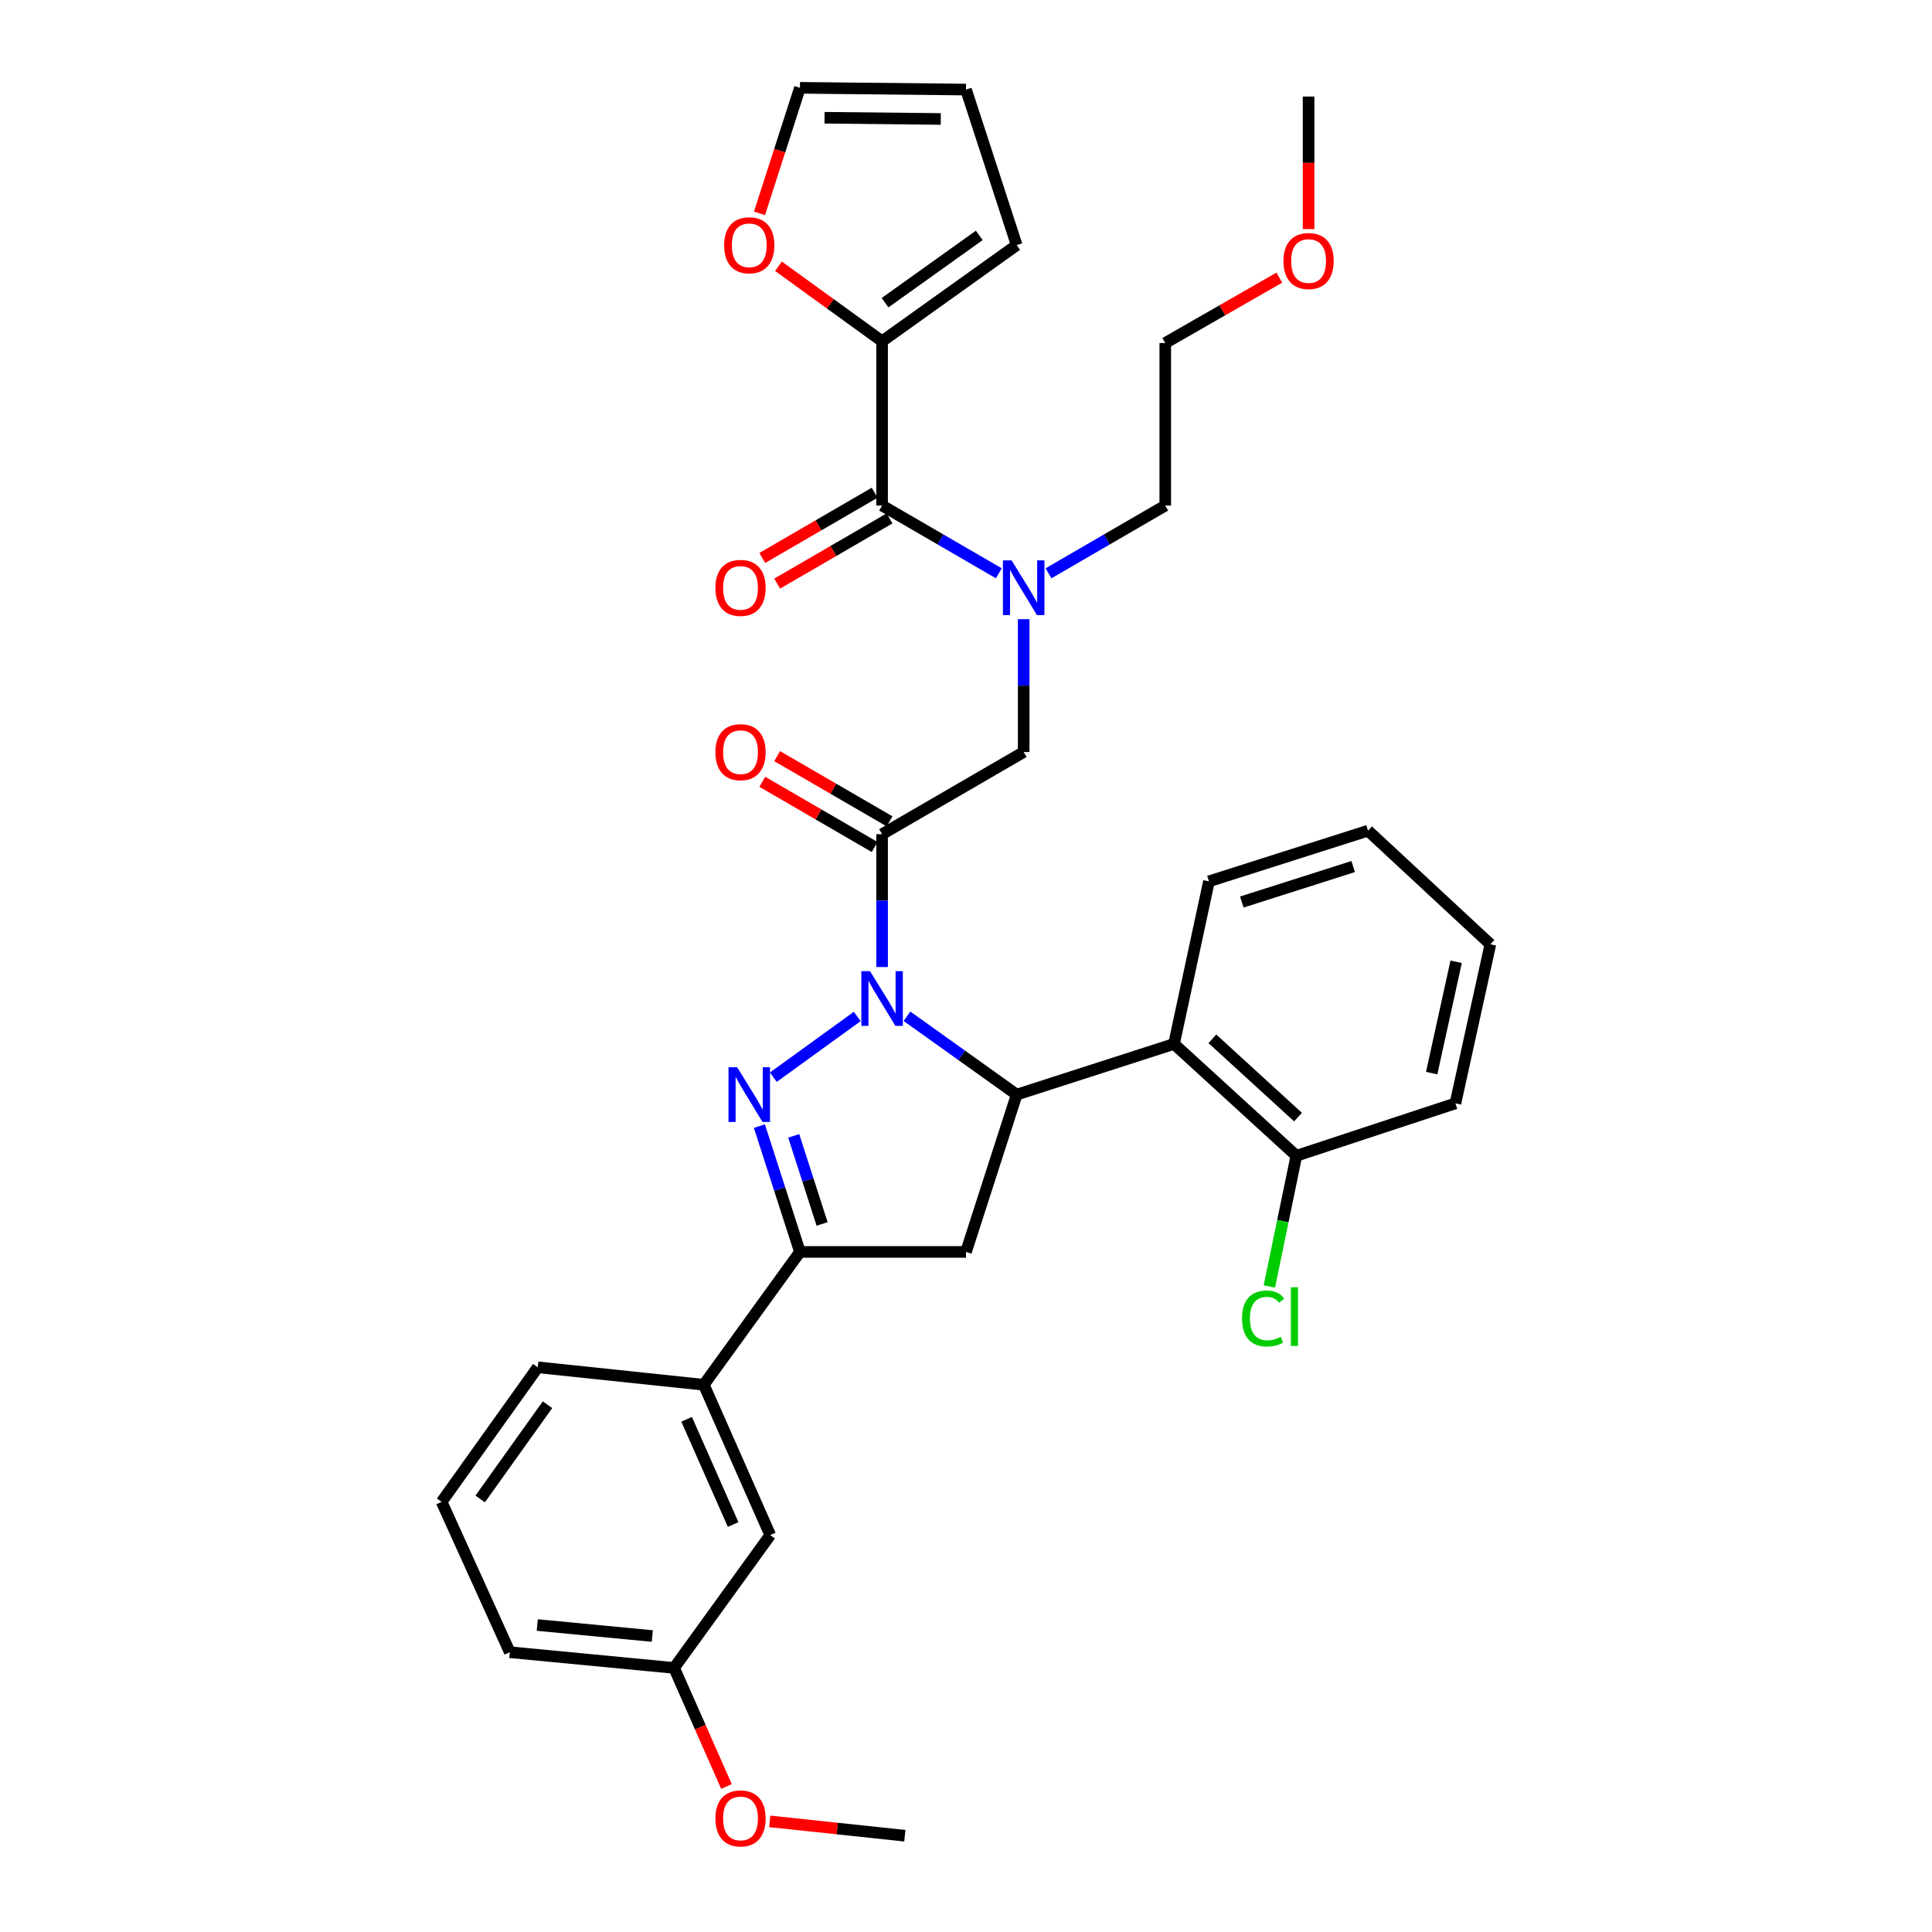 <?xml version='1.0' encoding='iso-8859-1'?>
<svg version='1.1' baseProfile='full'
              xmlns='http://www.w3.org/2000/svg'
                      xmlns:rdkit='http://www.rdkit.org/xml'
                      xmlns:xlink='http://www.w3.org/1999/xlink'
                  xml:space='preserve'
width='1000px' height='1000px' viewBox='0 0 1000 1000'>
<!-- END OF HEADER -->
<rect style='opacity:1.0;fill:#FFFFFF;stroke:none' width='1000' height='1000' x='0' y='0'> </rect>
<path class='bond-0' d='M 542.712,296.744 L 572.923,279.212' style='fill:none;fill-rule:evenodd;stroke:#0000FF;stroke-width:6px;stroke-linecap:butt;stroke-linejoin:miter;stroke-opacity:1' />
<path class='bond-0' d='M 572.923,279.212 L 603.135,261.681' style='fill:none;fill-rule:evenodd;stroke:#000000;stroke-width:6px;stroke-linecap:butt;stroke-linejoin:miter;stroke-opacity:1' />
<path class='bond-1' d='M 529.854,320.491 L 529.854,354.867' style='fill:none;fill-rule:evenodd;stroke:#0000FF;stroke-width:6px;stroke-linecap:butt;stroke-linejoin:miter;stroke-opacity:1' />
<path class='bond-1' d='M 529.854,354.867 L 529.854,389.243' style='fill:none;fill-rule:evenodd;stroke:#000000;stroke-width:6px;stroke-linecap:butt;stroke-linejoin:miter;stroke-opacity:1' />
<path class='bond-2' d='M 516.995,296.744 L 486.784,279.212' style='fill:none;fill-rule:evenodd;stroke:#0000FF;stroke-width:6px;stroke-linecap:butt;stroke-linejoin:miter;stroke-opacity:1' />
<path class='bond-2' d='M 486.784,279.212 L 456.572,261.681' style='fill:none;fill-rule:evenodd;stroke:#000000;stroke-width:6px;stroke-linecap:butt;stroke-linejoin:miter;stroke-opacity:1' />
<path class='bond-3' d='M 456.572,176.643 L 429.753,157.232' style='fill:none;fill-rule:evenodd;stroke:#000000;stroke-width:6px;stroke-linecap:butt;stroke-linejoin:miter;stroke-opacity:1' />
<path class='bond-3' d='M 429.753,157.232 L 402.935,137.821' style='fill:none;fill-rule:evenodd;stroke:#FF0000;stroke-width:6px;stroke-linecap:butt;stroke-linejoin:miter;stroke-opacity:1' />
<path class='bond-4' d='M 456.572,176.643 L 526.236,126.876' style='fill:none;fill-rule:evenodd;stroke:#000000;stroke-width:6px;stroke-linecap:butt;stroke-linejoin:miter;stroke-opacity:1' />
<path class='bond-4' d='M 458.094,156.681 L 506.859,121.844' style='fill:none;fill-rule:evenodd;stroke:#000000;stroke-width:6px;stroke-linecap:butt;stroke-linejoin:miter;stroke-opacity:1' />
<path class='bond-5' d='M 456.572,176.643 L 456.572,261.681' style='fill:none;fill-rule:evenodd;stroke:#000000;stroke-width:6px;stroke-linecap:butt;stroke-linejoin:miter;stroke-opacity:1' />
<path class='bond-6' d='M 460.426,425.125 L 431.344,408.25' style='fill:none;fill-rule:evenodd;stroke:#000000;stroke-width:6px;stroke-linecap:butt;stroke-linejoin:miter;stroke-opacity:1' />
<path class='bond-6' d='M 431.344,408.25 L 402.263,391.375' style='fill:none;fill-rule:evenodd;stroke:#FF0000;stroke-width:6px;stroke-linecap:butt;stroke-linejoin:miter;stroke-opacity:1' />
<path class='bond-6' d='M 452.718,438.409 L 423.636,421.533' style='fill:none;fill-rule:evenodd;stroke:#000000;stroke-width:6px;stroke-linecap:butt;stroke-linejoin:miter;stroke-opacity:1' />
<path class='bond-6' d='M 423.636,421.533 L 394.555,404.658' style='fill:none;fill-rule:evenodd;stroke:#FF0000;stroke-width:6px;stroke-linecap:butt;stroke-linejoin:miter;stroke-opacity:1' />
<path class='bond-7' d='M 456.572,431.767 L 529.854,389.243' style='fill:none;fill-rule:evenodd;stroke:#000000;stroke-width:6px;stroke-linecap:butt;stroke-linejoin:miter;stroke-opacity:1' />
<path class='bond-8' d='M 456.572,431.767 L 456.572,466.147' style='fill:none;fill-rule:evenodd;stroke:#000000;stroke-width:6px;stroke-linecap:butt;stroke-linejoin:miter;stroke-opacity:1' />
<path class='bond-8' d='M 456.572,466.147 L 456.572,500.528' style='fill:none;fill-rule:evenodd;stroke:#0000FF;stroke-width:6px;stroke-linecap:butt;stroke-linejoin:miter;stroke-opacity:1' />
<path class='bond-9' d='M 452.718,255.04 L 423.636,271.915' style='fill:none;fill-rule:evenodd;stroke:#000000;stroke-width:6px;stroke-linecap:butt;stroke-linejoin:miter;stroke-opacity:1' />
<path class='bond-9' d='M 423.636,271.915 L 394.555,288.791' style='fill:none;fill-rule:evenodd;stroke:#FF0000;stroke-width:6px;stroke-linecap:butt;stroke-linejoin:miter;stroke-opacity:1' />
<path class='bond-9' d='M 460.426,268.323 L 431.344,285.198' style='fill:none;fill-rule:evenodd;stroke:#000000;stroke-width:6px;stroke-linecap:butt;stroke-linejoin:miter;stroke-opacity:1' />
<path class='bond-9' d='M 431.344,285.198 L 402.263,302.074' style='fill:none;fill-rule:evenodd;stroke:#FF0000;stroke-width:6px;stroke-linecap:butt;stroke-linejoin:miter;stroke-opacity:1' />
<path class='bond-10' d='M 393.116,110.417 L 403.582,77.936' style='fill:none;fill-rule:evenodd;stroke:#FF0000;stroke-width:6px;stroke-linecap:butt;stroke-linejoin:miter;stroke-opacity:1' />
<path class='bond-10' d='M 403.582,77.936 L 414.049,45.455' style='fill:none;fill-rule:evenodd;stroke:#000000;stroke-width:6px;stroke-linecap:butt;stroke-linejoin:miter;stroke-opacity:1' />
<path class='bond-11' d='M 526.236,126.876 L 500,46.359' style='fill:none;fill-rule:evenodd;stroke:#000000;stroke-width:6px;stroke-linecap:butt;stroke-linejoin:miter;stroke-opacity:1' />
<path class='bond-12' d='M 662.183,143.701 L 632.659,160.624' style='fill:none;fill-rule:evenodd;stroke:#FF0000;stroke-width:6px;stroke-linecap:butt;stroke-linejoin:miter;stroke-opacity:1' />
<path class='bond-12' d='M 632.659,160.624 L 603.135,177.547' style='fill:none;fill-rule:evenodd;stroke:#000000;stroke-width:6px;stroke-linecap:butt;stroke-linejoin:miter;stroke-opacity:1' />
<path class='bond-13' d='M 677.321,118.577 L 677.321,84.277' style='fill:none;fill-rule:evenodd;stroke:#FF0000;stroke-width:6px;stroke-linecap:butt;stroke-linejoin:miter;stroke-opacity:1' />
<path class='bond-13' d='M 677.321,84.277 L 677.321,49.977' style='fill:none;fill-rule:evenodd;stroke:#000000;stroke-width:6px;stroke-linecap:butt;stroke-linejoin:miter;stroke-opacity:1' />
<path class='bond-14' d='M 603.135,261.681 L 603.135,177.547' style='fill:none;fill-rule:evenodd;stroke:#000000;stroke-width:6px;stroke-linecap:butt;stroke-linejoin:miter;stroke-opacity:1' />
<path class='bond-15' d='M 469.452,526.014 L 497.844,546.293' style='fill:none;fill-rule:evenodd;stroke:#0000FF;stroke-width:6px;stroke-linecap:butt;stroke-linejoin:miter;stroke-opacity:1' />
<path class='bond-15' d='M 497.844,546.293 L 526.236,566.573' style='fill:none;fill-rule:evenodd;stroke:#000000;stroke-width:6px;stroke-linecap:butt;stroke-linejoin:miter;stroke-opacity:1' />
<path class='bond-16' d='M 443.71,526.122 L 400.278,557.552' style='fill:none;fill-rule:evenodd;stroke:#0000FF;stroke-width:6px;stroke-linecap:butt;stroke-linejoin:miter;stroke-opacity:1' />
<path class='bond-17' d='M 414.049,647.994 L 364.29,716.753' style='fill:none;fill-rule:evenodd;stroke:#000000;stroke-width:6px;stroke-linecap:butt;stroke-linejoin:miter;stroke-opacity:1' />
<path class='bond-18' d='M 414.049,647.994 L 500,647.994' style='fill:none;fill-rule:evenodd;stroke:#000000;stroke-width:6px;stroke-linecap:butt;stroke-linejoin:miter;stroke-opacity:1' />
<path class='bond-19' d='M 414.049,647.994 L 403.556,615.433' style='fill:none;fill-rule:evenodd;stroke:#000000;stroke-width:6px;stroke-linecap:butt;stroke-linejoin:miter;stroke-opacity:1' />
<path class='bond-19' d='M 403.556,615.433 L 393.064,582.871' style='fill:none;fill-rule:evenodd;stroke:#0000FF;stroke-width:6px;stroke-linecap:butt;stroke-linejoin:miter;stroke-opacity:1' />
<path class='bond-19' d='M 425.518,633.515 L 418.174,610.722' style='fill:none;fill-rule:evenodd;stroke:#000000;stroke-width:6px;stroke-linecap:butt;stroke-linejoin:miter;stroke-opacity:1' />
<path class='bond-19' d='M 418.174,610.722 L 410.83,587.93' style='fill:none;fill-rule:evenodd;stroke:#0000FF;stroke-width:6px;stroke-linecap:butt;stroke-linejoin:miter;stroke-opacity:1' />
<path class='bond-20' d='M 500,647.994 L 526.236,566.573' style='fill:none;fill-rule:evenodd;stroke:#000000;stroke-width:6px;stroke-linecap:butt;stroke-linejoin:miter;stroke-opacity:1' />
<path class='bond-21' d='M 526.236,566.573 L 607.665,540.337' style='fill:none;fill-rule:evenodd;stroke:#000000;stroke-width:6px;stroke-linecap:butt;stroke-linejoin:miter;stroke-opacity:1' />
<path class='bond-22' d='M 348.915,863.316 L 263.868,855.177' style='fill:none;fill-rule:evenodd;stroke:#000000;stroke-width:6px;stroke-linecap:butt;stroke-linejoin:miter;stroke-opacity:1' />
<path class='bond-22' d='M 337.621,846.808 L 278.088,841.11' style='fill:none;fill-rule:evenodd;stroke:#000000;stroke-width:6px;stroke-linecap:butt;stroke-linejoin:miter;stroke-opacity:1' />
<path class='bond-23' d='M 348.915,863.316 L 398.674,794.557' style='fill:none;fill-rule:evenodd;stroke:#000000;stroke-width:6px;stroke-linecap:butt;stroke-linejoin:miter;stroke-opacity:1' />
<path class='bond-24' d='M 348.915,863.316 L 362.47,893.999' style='fill:none;fill-rule:evenodd;stroke:#000000;stroke-width:6px;stroke-linecap:butt;stroke-linejoin:miter;stroke-opacity:1' />
<path class='bond-24' d='M 362.47,893.999 L 376.025,924.682' style='fill:none;fill-rule:evenodd;stroke:#FF0000;stroke-width:6px;stroke-linecap:butt;stroke-linejoin:miter;stroke-opacity:1' />
<path class='bond-25' d='M 263.868,855.177 L 228.588,777.373' style='fill:none;fill-rule:evenodd;stroke:#000000;stroke-width:6px;stroke-linecap:butt;stroke-linejoin:miter;stroke-opacity:1' />
<path class='bond-26' d='M 607.665,540.337 L 670.99,598.235' style='fill:none;fill-rule:evenodd;stroke:#000000;stroke-width:6px;stroke-linecap:butt;stroke-linejoin:miter;stroke-opacity:1' />
<path class='bond-26' d='M 627.527,537.687 L 671.854,578.216' style='fill:none;fill-rule:evenodd;stroke:#000000;stroke-width:6px;stroke-linecap:butt;stroke-linejoin:miter;stroke-opacity:1' />
<path class='bond-27' d='M 607.665,540.337 L 625.753,456.194' style='fill:none;fill-rule:evenodd;stroke:#000000;stroke-width:6px;stroke-linecap:butt;stroke-linejoin:miter;stroke-opacity:1' />
<path class='bond-28' d='M 670.99,598.235 L 664.004,632.062' style='fill:none;fill-rule:evenodd;stroke:#000000;stroke-width:6px;stroke-linecap:butt;stroke-linejoin:miter;stroke-opacity:1' />
<path class='bond-28' d='M 664.004,632.062 L 657.017,665.889' style='fill:none;fill-rule:evenodd;stroke:#00CC00;stroke-width:6px;stroke-linecap:butt;stroke-linejoin:miter;stroke-opacity:1' />
<path class='bond-29' d='M 670.99,598.235 L 753.324,571.095' style='fill:none;fill-rule:evenodd;stroke:#000000;stroke-width:6px;stroke-linecap:butt;stroke-linejoin:miter;stroke-opacity:1' />
<path class='bond-30' d='M 625.753,456.194 L 708.087,429.958' style='fill:none;fill-rule:evenodd;stroke:#000000;stroke-width:6px;stroke-linecap:butt;stroke-linejoin:miter;stroke-opacity:1' />
<path class='bond-30' d='M 642.766,466.891 L 700.4,448.526' style='fill:none;fill-rule:evenodd;stroke:#000000;stroke-width:6px;stroke-linecap:butt;stroke-linejoin:miter;stroke-opacity:1' />
<path class='bond-31' d='M 753.324,571.095 L 771.412,488.769' style='fill:none;fill-rule:evenodd;stroke:#000000;stroke-width:6px;stroke-linecap:butt;stroke-linejoin:miter;stroke-opacity:1' />
<path class='bond-31' d='M 741.037,555.45 L 753.699,497.823' style='fill:none;fill-rule:evenodd;stroke:#000000;stroke-width:6px;stroke-linecap:butt;stroke-linejoin:miter;stroke-opacity:1' />
<path class='bond-32' d='M 708.087,429.958 L 771.412,488.769' style='fill:none;fill-rule:evenodd;stroke:#000000;stroke-width:6px;stroke-linecap:butt;stroke-linejoin:miter;stroke-opacity:1' />
<path class='bond-33' d='M 228.588,777.373 L 278.347,707.709' style='fill:none;fill-rule:evenodd;stroke:#000000;stroke-width:6px;stroke-linecap:butt;stroke-linejoin:miter;stroke-opacity:1' />
<path class='bond-33' d='M 248.549,775.85 L 283.38,727.085' style='fill:none;fill-rule:evenodd;stroke:#000000;stroke-width:6px;stroke-linecap:butt;stroke-linejoin:miter;stroke-opacity:1' />
<path class='bond-34' d='M 278.347,707.709 L 364.29,716.753' style='fill:none;fill-rule:evenodd;stroke:#000000;stroke-width:6px;stroke-linecap:butt;stroke-linejoin:miter;stroke-opacity:1' />
<path class='bond-35' d='M 364.29,716.753 L 398.674,794.557' style='fill:none;fill-rule:evenodd;stroke:#000000;stroke-width:6px;stroke-linecap:butt;stroke-linejoin:miter;stroke-opacity:1' />
<path class='bond-35' d='M 355.4,734.632 L 379.469,789.094' style='fill:none;fill-rule:evenodd;stroke:#000000;stroke-width:6px;stroke-linecap:butt;stroke-linejoin:miter;stroke-opacity:1' />
<path class='bond-36' d='M 398.429,942.738 L 433.383,946.455' style='fill:none;fill-rule:evenodd;stroke:#FF0000;stroke-width:6px;stroke-linecap:butt;stroke-linejoin:miter;stroke-opacity:1' />
<path class='bond-36' d='M 433.383,946.455 L 468.338,950.172' style='fill:none;fill-rule:evenodd;stroke:#000000;stroke-width:6px;stroke-linecap:butt;stroke-linejoin:miter;stroke-opacity:1' />
<path class='bond-37' d='M 414.049,45.455 L 500,46.359' style='fill:none;fill-rule:evenodd;stroke:#000000;stroke-width:6px;stroke-linecap:butt;stroke-linejoin:miter;stroke-opacity:1' />
<path class='bond-37' d='M 426.78,60.947 L 486.946,61.58' style='fill:none;fill-rule:evenodd;stroke:#000000;stroke-width:6px;stroke-linecap:butt;stroke-linejoin:miter;stroke-opacity:1' />
<path  class='atom-0' d='M 523.594 290.045
L 532.874 305.045
Q 533.794 306.525, 535.274 309.205
Q 536.754 311.885, 536.834 312.045
L 536.834 290.045
L 540.594 290.045
L 540.594 318.365
L 536.714 318.365
L 526.754 301.965
Q 525.594 300.045, 524.354 297.845
Q 523.154 295.645, 522.794 294.965
L 522.794 318.365
L 519.114 318.365
L 519.114 290.045
L 523.594 290.045
' fill='#0000FF'/>
<path  class='atom-3' d='M 370.291 389.323
Q 370.291 382.523, 373.651 378.723
Q 377.011 374.923, 383.291 374.923
Q 389.571 374.923, 392.931 378.723
Q 396.291 382.523, 396.291 389.323
Q 396.291 396.203, 392.891 400.123
Q 389.491 404.003, 383.291 404.003
Q 377.051 404.003, 373.651 400.123
Q 370.291 396.243, 370.291 389.323
M 383.291 400.803
Q 387.611 400.803, 389.931 397.923
Q 392.291 395.003, 392.291 389.323
Q 392.291 383.763, 389.931 380.963
Q 387.611 378.123, 383.291 378.123
Q 378.971 378.123, 376.611 380.923
Q 374.291 383.723, 374.291 389.323
Q 374.291 395.043, 376.611 397.923
Q 378.971 400.803, 383.291 400.803
' fill='#FF0000'/>
<path  class='atom-6' d='M 370.291 304.285
Q 370.291 297.485, 373.651 293.685
Q 377.011 289.885, 383.291 289.885
Q 389.571 289.885, 392.931 293.685
Q 396.291 297.485, 396.291 304.285
Q 396.291 311.165, 392.891 315.085
Q 389.491 318.965, 383.291 318.965
Q 377.051 318.965, 373.651 315.085
Q 370.291 311.205, 370.291 304.285
M 383.291 315.765
Q 387.611 315.765, 389.931 312.885
Q 392.291 309.965, 392.291 304.285
Q 392.291 298.725, 389.931 295.925
Q 387.611 293.085, 383.291 293.085
Q 378.971 293.085, 376.611 295.885
Q 374.291 298.685, 374.291 304.285
Q 374.291 310.005, 376.611 312.885
Q 378.971 315.765, 383.291 315.765
' fill='#FF0000'/>
<path  class='atom-7' d='M 374.813 126.956
Q 374.813 120.156, 378.173 116.356
Q 381.533 112.556, 387.813 112.556
Q 394.093 112.556, 397.453 116.356
Q 400.813 120.156, 400.813 126.956
Q 400.813 133.836, 397.413 137.756
Q 394.013 141.636, 387.813 141.636
Q 381.573 141.636, 378.173 137.756
Q 374.813 133.876, 374.813 126.956
M 387.813 138.436
Q 392.133 138.436, 394.453 135.556
Q 396.813 132.636, 396.813 126.956
Q 396.813 121.396, 394.453 118.596
Q 392.133 115.756, 387.813 115.756
Q 383.493 115.756, 381.133 118.556
Q 378.813 121.356, 378.813 126.956
Q 378.813 132.676, 381.133 135.556
Q 383.493 138.436, 387.813 138.436
' fill='#FF0000'/>
<path  class='atom-9' d='M 664.321 135.104
Q 664.321 128.304, 667.681 124.504
Q 671.041 120.704, 677.321 120.704
Q 683.601 120.704, 686.961 124.504
Q 690.321 128.304, 690.321 135.104
Q 690.321 141.984, 686.921 145.904
Q 683.521 149.784, 677.321 149.784
Q 671.081 149.784, 667.681 145.904
Q 664.321 142.024, 664.321 135.104
M 677.321 146.584
Q 681.641 146.584, 683.961 143.704
Q 686.321 140.784, 686.321 135.104
Q 686.321 129.544, 683.961 126.744
Q 681.641 123.904, 677.321 123.904
Q 673.001 123.904, 670.641 126.704
Q 668.321 129.504, 668.321 135.104
Q 668.321 140.824, 670.641 143.704
Q 673.001 146.584, 677.321 146.584
' fill='#FF0000'/>
<path  class='atom-11' d='M 450.312 502.654
L 459.592 517.654
Q 460.512 519.134, 461.992 521.814
Q 463.472 524.494, 463.552 524.654
L 463.552 502.654
L 467.312 502.654
L 467.312 530.974
L 463.432 530.974
L 453.472 514.574
Q 452.312 512.654, 451.072 510.454
Q 449.872 508.254, 449.512 507.574
L 449.512 530.974
L 445.832 530.974
L 445.832 502.654
L 450.312 502.654
' fill='#0000FF'/>
<path  class='atom-15' d='M 381.553 552.413
L 390.833 567.413
Q 391.753 568.893, 393.233 571.573
Q 394.713 574.253, 394.793 574.413
L 394.793 552.413
L 398.553 552.413
L 398.553 580.733
L 394.673 580.733
L 384.713 564.333
Q 383.553 562.413, 382.313 560.213
Q 381.113 558.013, 380.753 557.333
L 380.753 580.733
L 377.073 580.733
L 377.073 552.413
L 381.553 552.413
' fill='#0000FF'/>
<path  class='atom-20' d='M 642.878 682.453
Q 642.878 675.413, 646.158 671.733
Q 649.478 668.013, 655.758 668.013
Q 661.598 668.013, 664.718 672.133
L 662.078 674.293
Q 659.798 671.293, 655.758 671.293
Q 651.478 671.293, 649.198 674.173
Q 646.958 677.013, 646.958 682.453
Q 646.958 688.053, 649.278 690.933
Q 651.638 693.813, 656.198 693.813
Q 659.318 693.813, 662.958 691.933
L 664.078 694.933
Q 662.598 695.893, 660.358 696.453
Q 658.118 697.013, 655.638 697.013
Q 649.478 697.013, 646.158 693.253
Q 642.878 689.493, 642.878 682.453
' fill='#00CC00'/>
<path  class='atom-20' d='M 668.158 666.293
L 671.838 666.293
L 671.838 696.653
L 668.158 696.653
L 668.158 666.293
' fill='#00CC00'/>
<path  class='atom-29' d='M 370.291 941.208
Q 370.291 934.408, 373.651 930.608
Q 377.011 926.808, 383.291 926.808
Q 389.571 926.808, 392.931 930.608
Q 396.291 934.408, 396.291 941.208
Q 396.291 948.088, 392.891 952.008
Q 389.491 955.888, 383.291 955.888
Q 377.051 955.888, 373.651 952.008
Q 370.291 948.128, 370.291 941.208
M 383.291 952.688
Q 387.611 952.688, 389.931 949.808
Q 392.291 946.888, 392.291 941.208
Q 392.291 935.648, 389.931 932.848
Q 387.611 930.008, 383.291 930.008
Q 378.971 930.008, 376.611 932.808
Q 374.291 935.608, 374.291 941.208
Q 374.291 946.928, 376.611 949.808
Q 378.971 952.688, 383.291 952.688
' fill='#FF0000'/>
</svg>
